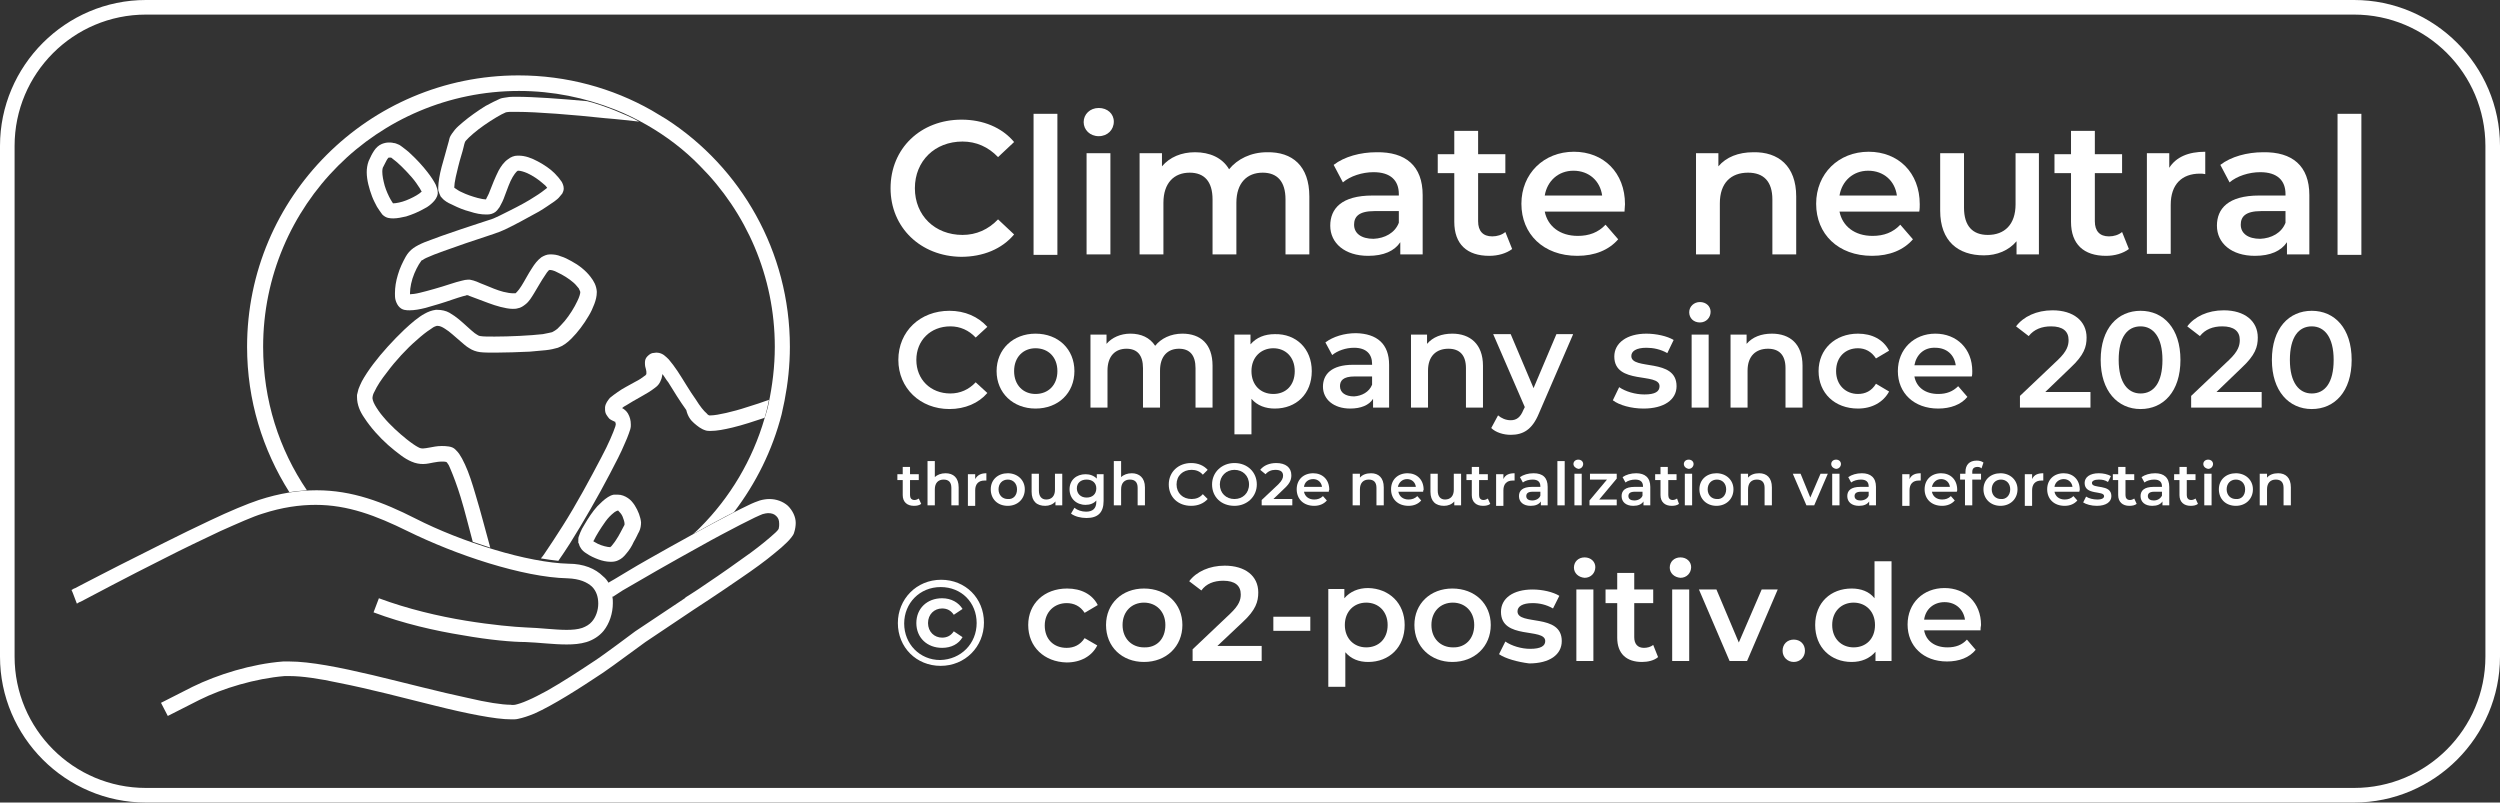 <?xml version="1.0" encoding="UTF-8"?>
<svg xmlns="http://www.w3.org/2000/svg" xmlns:xlink="http://www.w3.org/1999/xlink" version="1.1" x="0px" y="0px" viewBox="0 0 514 165" style="enable-background:new 0 0 514 165;" xml:space="preserve">
<rect x="0" y="0" width="514" height="165" fill="#333333" stroke="none"/>
<style type="text/css">
	.st0{fill:#70AB46;}
	.st1{fill:#FFFFFF;}
</style>
<g id="EN">
</g>
<g id="EN_invert">
	<path class="st1" d="M484,3c14.9,0,27,12.1,27,27v105c0,14.9-12.1,27-27,27H30c-14.9,0-27-12.1-27-27V30C3,15.1,15.1,3,30,3H484    M484,0H30C13.5,0,0,13.5,0,30v105c0,16.5,13.5,30,30,30h454c16.5,0,30-13.5,30-30V30C514,13.5,500.5,0,484,0L484,0z"></path>
	<path class="st1" d="M76.5,40.4L76.5,40.4c0.3,0.8,0.7,1.5,1,2.1l0,0l0,0c0.4,0.6,0.7,1.1,1.1,1.6l0,0l0,0c0.4,0.4,0.8,0.6,1.2,0.7   c0.4,0.1,0.8,0.1,1.1,0.1h0c0.8,0,1.7-0.2,2.6-0.4c1.3-0.4,2.7-1,3.9-1.7c0.6-0.3,1.1-0.7,1.6-1.2l0,0l0,0c0.4-0.4,0.9-1,1-1.8l0,0   v0l0-0.2l0,0v0c0-0.6-0.2-1.1-0.4-1.6l0,0l0,0c-0.4-0.8-1-1.7-1.7-2.6c-1-1.3-2.3-2.7-3.5-3.8c-0.6-0.6-1.2-1-1.7-1.4   c-0.3-0.2-0.5-0.4-0.8-0.5h0l0,0c-0.3-0.1-0.6-0.3-1-0.3l0,0c-0.3-0.1-0.7-0.1-1-0.1h0c-0.4,0-0.9,0.1-1.4,0.3   c-0.7,0.3-1.2,0.8-1.6,1.4c-0.4,0.6-0.7,1.2-1.1,2.1l0,0l0,0c-0.3,0.8-0.4,1.6-0.4,2.3v0C75.4,37,75.9,38.8,76.5,40.4L76.5,40.4z    M78.6,35.3L78.6,35.3L78.6,35.3L78.6,35.3c0-0.5,0.1-0.9,0.2-1l0,0c0.5-1,0.8-1.6,1-1.8l0.1-0.1l0.1,0c0.1,0,0.2,0,0.4,0   c0,0,0.2,0.1,0.4,0.3l0,0c1,0.7,2.6,2.3,3.9,3.8c0.7,0.8,1.2,1.6,1.6,2.2l0,0l0,0c0.2,0.3,0.3,0.6,0.4,0.7   c-0.1,0.1-0.3,0.2-0.5,0.4l0,0l0,0c-0.7,0.5-1.7,1-2.7,1.4c-1,0.4-2.1,0.6-2.6,0.6h0h0l-0.1,0c-0.1-0.2-0.3-0.4-0.5-0.8   c-0.4-0.7-0.9-1.8-1.2-2.8C78.8,37.1,78.6,36.1,78.6,35.3L78.6,35.3L78.6,35.3z"></path>
	<path class="st1" d="M130.5,103.9L130.5,103.9c-0.4-0.6-0.8-1.1-1.4-1.5c-0.6-0.4-1.3-0.7-2.1-0.7h0h0l0,0h0l0,0v0   c-0.2,0-0.3,0-0.5,0l-0.3,0v0c-0.5,0.1-0.9,0.3-1.2,0.5l0,0c-0.8,0.5-1.5,1.2-2.2,1.9c-1,1.1-1.9,2.5-2.6,3.7   c-0.4,0.6-0.7,1.2-0.9,1.7c-0.1,0.3-0.2,0.5-0.3,0.8l0,0c-0.1,0.2-0.1,0.5-0.1,0.9v0v0v0v0v0l0,0.1l0,0.4l0.1,0   c0.1,0.3,0.1,0.5,0.3,0.8c0.3,0.6,0.8,1,1.3,1.3l0,0c0.7,0.5,1.6,0.9,2.4,1.2c0.8,0.3,1.7,0.5,2.5,0.5h0l0.2,0h0h0   c0.5,0,1-0.1,1.4-0.3c0.7-0.3,1.2-0.8,1.6-1.3l0,0c0.7-0.8,1.2-1.6,1.6-2.5c0.5-0.8,0.8-1.6,1.1-2.1l0,0c0.3-0.6,0.4-1.3,0.4-1.9v0   C131.7,106.3,131.2,105,130.5,103.9L130.5,103.9z M125.5,112.5L125.5,112.5c-0.6,0-1.8-0.3-2.6-0.7l0,0h0c-0.4-0.2-0.7-0.4-0.9-0.5   c0-0.1,0-0.1,0.1-0.2l0,0c0.4-0.9,1.4-2.5,2.4-3.9c0.5-0.7,1.1-1.3,1.6-1.7l0,0l0,0c0.2-0.2,0.4-0.3,0.6-0.4l0.2-0.1l0,0l0.2,0   c0,0,0.1,0,0.1,0.1l0,0l0,0c0.2,0.2,0.6,0.6,0.8,1.1l0,0h0c0.2,0.5,0.4,1.1,0.4,1.4v0v0l0,0.2l0,0.1l0,0c-0.5,0.9-1.1,2.2-1.8,3.2   v0c-0.3,0.5-0.7,0.9-0.9,1.2C125.6,112.4,125.5,112.4,125.5,112.5z"></path>
	<path class="st1" d="M162,104c-1-0.9-2.4-1.4-3.8-1.4c-0.6,0-1.3,0.1-2,0.3c-0.6,0.2-1.4,0.5-2.4,1c-3.6,1.7-10.2,5.3-16.3,8.7   c-3,1.7-5.9,3.3-8.2,4.7c-1.2,0.7-2.2,1.3-3,1.8c-0.5,0.3-0.9,0.5-1.2,0.7c-0.3-0.5-0.6-0.9-1.1-1.3c-1.6-1.6-4-2.6-7.1-2.6   c-4.1-0.1-9.7-1.2-15.3-2.9c-5.7-1.7-11.5-4-16.2-6.4c-6.7-3.4-13-5.8-20.3-5.8c-3.7,0-7.6,0.6-11.9,2c-2.4,0.8-6,2.3-10,4.2   c-6,2.8-13,6.4-18.6,9.2c-2.8,1.4-5.2,2.7-7,3.6c-0.9,0.5-1.6,0.8-2.1,1.1c-0.3,0.1-0.5,0.2-0.6,0.3l-0.2,0.1l0,0l0.4,0.9l-0.4-1   l1.1,2.9l0.2-0.1c0.1-0.1,0.3-0.2,0.6-0.3c2.1-1.1,9.4-5,17.2-8.9c3.9-2,7.9-3.9,11.5-5.6c3.6-1.6,6.7-3,8.7-3.6   c4-1.3,7.6-1.8,10.9-1.8c6.6,0,12.4,2.2,18.9,5.4c4.9,2.4,10.8,4.8,16.7,6.6c5.9,1.8,11.6,3,16.2,3.1c2.5,0.1,4,0.8,5,1.7   c0.9,0.9,1.3,2.1,1.3,3.5c0,1.4-0.5,2.8-1.3,3.7c-0.5,0.6-1.2,1-2,1.3c-0.9,0.3-2,0.4-3.2,0.4c-2.4,0-5.3-0.4-8.4-0.5   c-2.3-0.1-6.9-0.5-12.4-1.4c-5.5-0.9-11.9-2.4-17.8-4.6l-1.1,2.9c6.1,2.3,12.7,3.8,18.3,4.7c5.6,1,10.4,1.4,12.9,1.4   c2.8,0.1,5.7,0.5,8.5,0.5c1.4,0,2.8-0.1,4.1-0.5c1.3-0.4,2.6-1.2,3.5-2.3c1.2-1.5,1.9-3.6,1.9-5.7c0-0.5,0-0.9-0.1-1.4l0.1,0.1   c0.3-0.2,1.1-0.7,2-1.3c3.4-2,10-5.8,16-9.1c3-1.7,5.9-3.2,8.2-4.4c1.2-0.6,2.2-1.1,3-1.5c0.8-0.4,1.4-0.6,1.6-0.7   c0.4-0.1,0.8-0.2,1.1-0.2c0.8,0,1.3,0.2,1.7,0.6c0.4,0.4,0.6,0.8,0.6,1.6c0,0.3,0,0.6-0.1,1c0,0.1-0.4,0.6-1,1.1   c-1.1,1-2.8,2.4-4.7,3.8c-2.9,2.1-6.3,4.5-9,6.3c-1.3,0.9-2.5,1.7-3.3,2.2c-0.8,0.5-1.3,0.8-1.3,0.9l0,0l-10.2,6.8l0,0   c-0.4,0.3-1.9,1.4-3.5,2.6c-1.9,1.4-4.1,3-4.9,3.5c-3.3,2.2-6.7,4.4-9.7,6.1c-1.5,0.8-2.8,1.5-4,2c-1.1,0.5-2.1,0.8-2.6,0.9   c-0.2,0-0.5,0.1-0.9,0c-1.8,0-5-0.5-8.8-1.4c-5.7-1.2-12.9-3.1-19.6-4.7c-3.4-0.8-6.6-1.5-9.5-2c-2.9-0.5-5.5-0.8-7.6-0.8   c-0.5,0-0.9,0-1.3,0c-6.5,0.5-13.5,2.7-18.6,5.2c-1.4,0.7-3.7,1.9-6.5,3.3l1.4,2.7c2.8-1.4,5.1-2.6,6.5-3.3   c4.8-2.4,11.5-4.4,17.5-4.9c0.3,0,0.7,0,1.1,0c2.4,0,6,0.5,10.1,1.4c6.1,1.2,13.4,3.1,19.8,4.7c3.2,0.8,6.3,1.5,9,2   c2.7,0.5,4.9,0.8,6.7,0.8c0.5,0,0.9,0,1.3-0.1c1-0.2,2.2-0.6,3.4-1.1c3.8-1.7,9-5,14.1-8.4c0.9-0.6,3.1-2.2,5-3.6   c1.9-1.4,3.7-2.7,3.7-2.7l0,0l10-6.7l0,0c0,0,4.8-3.1,9.7-6.5c2.5-1.7,5-3.5,6.9-5.1c1-0.8,1.8-1.5,2.5-2.2c0.3-0.3,0.6-0.6,0.9-1   c0.2-0.3,0.5-0.6,0.6-1.1c0.2-0.6,0.3-1.3,0.3-1.9C163.6,106.3,163,105,162,104z"></path>
	<path class="st1" d="M63.1,100.8c-5.7-8.4-9-18.5-9-29.5c0-14.5,5.9-27.7,15.4-37.2c9.5-9.5,22.7-15.4,37.2-15.4   c7,0,13.6,1.4,19.7,3.8c2.3,0.9,4.5,2,6.6,3.2c4,2.3,7.7,5.1,10.9,8.4c9.5,9.5,15.4,22.7,15.4,37.2c0,4.1-0.5,8-1.3,11.8   c-0.2,1-0.5,2-0.8,2.9c-2.5,8.6-7.1,16.3-13.3,22.5c-0.4,0.4-0.9,0.9-1.4,1.3c3.1-1.7,6-3.3,8.4-4.5c4.5-5.9,7.9-12.7,9.8-20.1   c0.2-0.9,0.4-1.8,0.6-2.8c0.7-3.6,1.1-7.3,1.1-11.1c0-19.6-10.1-36.9-25.4-46.8c-1-0.6-2-1.2-3-1.8c-8.1-4.6-17.5-7.2-27.4-7.2   c-30.8,0-55.8,25-55.8,55.8c0,11,3.2,21.2,8.7,29.9C60.7,101,61.9,100.9,63.1,100.8z"></path>
	<path class="st1" d="M74.9,85.9c1.3,2,3.1,4,4.9,5.6c0.9,0.8,1.8,1.5,2.6,2.1c0.8,0.6,1.5,1,2.2,1.3c0.9,0.4,1.7,0.5,2.4,0.5h0h0h0   c0.8,0,1.5-0.2,2.1-0.3c0.6-0.1,1.1-0.2,1.8-0.2c0.3,0,0.6,0,0.9,0.1c0.1,0.1,0.2,0.2,0.3,0.4c0.2,0.2,0.3,0.6,0.5,1l0,0l0,0   c0.6,1.4,1.4,3.5,2.1,5.8c0.9,2.9,1.7,6.3,2.5,9.2c1.2,0.4,2.4,0.8,3.6,1.2c-0.9-3.2-1.9-7.2-3-10.8c-0.7-2.4-1.4-4.6-2.2-6.3   c-0.4-0.9-0.8-1.6-1.2-2.2l0,0c-0.2-0.3-0.5-0.6-0.8-0.9l0,0c-0.3-0.3-0.7-0.5-1.3-0.6c-0.6-0.1-1.1-0.1-1.5-0.1   c-1,0-1.8,0.2-2.4,0.3c-0.6,0.1-1.1,0.2-1.4,0.2h0c-0.3,0-0.6,0-1.1-0.3c-0.4-0.2-1.3-0.8-2.3-1.6c-1.5-1.2-3.4-2.9-4.8-4.6   c-0.7-0.8-1.3-1.7-1.7-2.4c-0.4-0.7-0.6-1.4-0.5-1.7v0v0v0v0v0v0c0-0.1,0.1-0.6,0.4-1.1l0,0c0.5-1.1,1.4-2.5,2.6-4   c1.7-2.3,4-4.8,6.1-6.6c1-0.9,2-1.7,2.8-2.2c0.4-0.3,0.7-0.5,1-0.6l0,0l0.3-0.1l0.1,0l0,0l0.1,0h0c0.4,0,0.9,0.2,1.5,0.6l0,0   c1,0.6,2,1.6,3.2,2.6c0.6,0.5,1.1,1,1.8,1.4c0.6,0.4,1.4,0.7,2.2,0.8c0.8,0.1,1.9,0.1,3.2,0.1c2.1,0,4.7-0.1,7-0.2   c1.2-0.1,2.3-0.2,3.3-0.3c1-0.1,1.8-0.3,2.5-0.5h0h0c1.1-0.4,1.9-1,2.8-1.9l0,0c1.3-1.3,2.5-2.9,3.5-4.6c0.5-0.8,0.9-1.7,1.2-2.5   l0,0l0,0c0.3-0.8,0.5-1.6,0.5-2.4v0l0-0.2v0v0c-0.1-1.2-0.6-2.1-1.3-3l0,0h0c-1-1.3-2.4-2.4-3.9-3.2c-0.7-0.4-1.5-0.8-2.2-1   c-0.7-0.3-1.4-0.4-2.2-0.4h0h0c-0.7,0-1.3,0.3-1.8,0.6c-0.8,0.6-1.4,1.4-1.9,2.2l0,0l0,0c-0.8,1.2-1.5,2.6-2.2,3.7   c-0.3,0.5-0.7,1-0.9,1.2l0,0c-0.1,0.1-0.2,0.2-0.3,0.3l-0.1,0l0,0c-0.1,0-0.2,0-0.4,0h0c-0.5,0-1.2-0.1-2-0.3   c-1.2-0.3-2.6-0.9-3.8-1.4c-0.6-0.2-1.2-0.5-1.7-0.7c-0.5-0.2-0.9-0.3-1.4-0.4h0c-0.2,0-0.3,0-0.4,0h0c-0.4,0-0.8,0.1-1.2,0.2h0   c-1.4,0.3-3.5,1.1-5.7,1.7c-1.1,0.3-2.1,0.6-3,0.8c-0.8,0.2-1.6,0.3-2,0.3c0-0.1,0-0.2,0-0.3v0v0v0v0c0-1,0.3-2.6,0.9-4l0,0   c0.3-0.7,0.6-1.3,0.9-1.8l0,0l0,0c0.1-0.2,0.3-0.4,0.4-0.6c0.1-0.2,0.2-0.3,0.3-0.3l0,0l0,0c0.1,0,0.4-0.3,0.9-0.5   c1.7-0.8,5-1.9,8.1-3c1.5-0.5,3-1,4.2-1.4c1.2-0.4,2.1-0.7,2.6-0.9c0.3-0.1,0.7-0.3,1.2-0.5c1.7-0.8,4.5-2.3,7-3.7   c1.2-0.7,2.3-1.5,3.2-2.1c0.4-0.3,0.8-0.6,1.1-1c0.2-0.2,0.3-0.4,0.5-0.6l0,0l0,0c0.1-0.2,0.3-0.6,0.3-1v0v0v0v0v0   c0-0.6-0.2-1-0.4-1.4l0,0l0,0c-0.4-0.6-0.9-1.2-1.5-1.8l0,0c-0.9-0.9-2.1-1.7-3.4-2.4c-1.3-0.7-2.6-1.2-4-1.2h0l-0.2,0   c-0.7,0-1.4,0.3-1.9,0.7c-0.9,0.6-1.5,1.5-2,2.4l0,0c-0.7,1.4-1.3,2.9-1.8,4.2c-0.2,0.6-0.5,1.1-0.7,1.5l0,0l0,0   c0,0.1-0.1,0.2-0.1,0.2l0,0h0h0h0h0c-0.3,0-1-0.1-1.7-0.3c-1.1-0.3-2.3-0.7-3.3-1.2c-0.5-0.2-0.9-0.5-1.2-0.7l0,0   c-0.1-0.1-0.2-0.1-0.3-0.2l0-0.1c0-0.4,0.1-1.2,0.3-2.1c0.3-1.3,0.7-3,1.1-4.3c0.2-0.7,0.4-1.3,0.5-1.8c0.1-0.5,0.2-0.8,0.3-1.1   c0,0,0.1-0.2,0.2-0.3l0,0h0c0.6-0.7,2.2-2.1,3.8-3.2c1.6-1.1,3.4-2.2,4.4-2.6l0,0c0.1,0,0.4-0.1,0.8-0.1c0.4,0,0.9,0,1.5,0h0h0h0   c4,0,11.6,0.6,18.1,1.3c2.6,0.2,5,0.5,7,0.7c-1.6-0.9-3.3-1.6-5-2.3c-1.8-0.7-3.7-1.4-5.7-1.9c-5.5-0.5-11-0.9-14.5-0.9   c-0.7,0-1.4,0-1.9,0.1h0h0c-0.5,0.1-1,0.1-1.5,0.3h0l0,0c-0.9,0.4-1.9,0.9-3,1.5c-1.6,1-3.3,2.2-4.6,3.3c-0.7,0.6-1.3,1.1-1.7,1.6   c-0.2,0.3-0.4,0.5-0.6,0.8l0,0l0,0c-0.2,0.3-0.4,0.6-0.5,1l0,0l0,0c0,0.1-0.2,0.8-0.4,1.5c-0.3,1.2-0.8,2.8-1.2,4.3   c-0.2,0.8-0.4,1.6-0.5,2.3s-0.2,1.4-0.2,2c0,0.3,0,0.6,0.1,0.8v0c0.1,0.3,0.2,0.6,0.4,1l0,0l0,0c0.3,0.3,0.5,0.6,0.8,0.8l0,0   c0.5,0.4,1.1,0.7,1.8,1c1,0.5,2.2,1,3.4,1.3c1.2,0.4,2.3,0.6,3.3,0.6h0h0c0.5,0,1,0,1.6-0.3l0,0l0,0c0.6-0.3,0.9-0.8,1.2-1.2l0,0   l0,0c0.4-0.7,0.8-1.5,1.1-2.4c0.5-1.3,1-2.8,1.6-3.8l0,0c0.3-0.5,0.6-0.9,0.8-1.1c0.2-0.2,0.3-0.2,0.3-0.2l0.1,0h0   c0.4,0,1.1,0.2,1.8,0.5c1.1,0.5,2.3,1.3,3.2,2.1c0.4,0.3,0.7,0.6,0.9,0.9l-0.1,0.1c-0.5,0.4-1.4,1.1-2.4,1.7c-1.5,1-3.4,2-5,2.8   c-0.8,0.4-1.6,0.8-2.2,1.1c-0.6,0.3-1.1,0.5-1.3,0.6c-0.4,0.2-1.6,0.5-3,1c-2.2,0.7-5.1,1.7-7.7,2.6c-1.3,0.5-2.5,0.9-3.5,1.3   c-0.5,0.2-0.9,0.4-1.3,0.6c-0.4,0.2-0.7,0.4-1,0.6l0,0l0,0c-0.7,0.5-1.2,1.1-1.6,1.8l0,0l0,0c-0.6,1.1-1.2,2.3-1.6,3.7   c-0.4,1.3-0.6,2.6-0.6,3.8v0c0,0.4,0,0.9,0.1,1.3l0,0c0.1,0.4,0.3,0.9,0.6,1.3l0,0c0.4,0.5,0.8,0.7,1.2,0.8   c0.4,0.1,0.8,0.1,1.1,0.1h0h0c1,0,2.1-0.2,3.3-0.5c1.8-0.5,3.8-1.1,5.5-1.7c0.8-0.3,1.6-0.5,2.2-0.7c0.3-0.1,0.6-0.1,0.7-0.2h0   c0.1,0,0.2,0,0.2,0c0.1,0,0.2,0,0.3,0.1h0c0.8,0.3,2.4,0.9,4,1.5c0.8,0.3,1.7,0.6,2.5,0.8c0.8,0.2,1.7,0.4,2.5,0.4   c0.3,0,0.7,0,1-0.1h0c0.7-0.1,1.2-0.5,1.6-0.8c0.8-0.6,1.3-1.5,1.8-2.3l0,0l0,0c0.8-1.3,1.5-2.6,2.2-3.6c0.3-0.5,0.6-0.9,0.8-1.1   l0.2-0.1c0.3,0,0.9,0.1,1.6,0.5l0,0c1.1,0.5,2.4,1.3,3.3,2.1c0.5,0.4,0.8,0.9,1.1,1.2l0,0c0.2,0.4,0.3,0.7,0.3,0.7l0,0.1v0v0   c0,0.3-0.2,1-0.6,1.8l0,0c-0.6,1.3-1.6,2.9-2.6,4.1c-0.5,0.6-1.1,1.2-1.5,1.6l0,0c-0.5,0.4-0.9,0.6-1.1,0.7l0,0l0,0   c-0.3,0.1-1,0.2-1.9,0.4c-2.6,0.3-6.9,0.5-9.9,0.5h0c-1.3,0-2.4,0-2.9-0.1h0h0c0,0-0.2,0-0.4-0.1c-0.2-0.1-0.5-0.3-0.8-0.5l0,0l0,0   c-0.9-0.7-2-1.8-3.2-2.8c-0.6-0.5-1.3-1-2-1.4c-0.7-0.4-1.6-0.6-2.5-0.6h0l-0.3,0l0,0.2l0-0.2c-0.8,0.1-1.6,0.4-2.3,0.8l0,0h0   c-1.3,0.7-2.7,1.9-4.2,3.3c-2.2,2.1-4.6,4.7-6.4,7.1c-0.9,1.2-1.7,2.4-2.3,3.5c-0.3,0.6-0.5,1.1-0.7,1.6c-0.1,0.4-0.2,0.8-0.3,1.2   h0l0,0.4v0v0v0v0C73.4,83.2,74,84.6,74.9,85.9L74.9,85.9z"></path>
	<path class="st1" d="M142.7,87c0.7,0.6,1.4,1.2,2.4,1.5h0h0c0.3,0.1,0.7,0.1,1,0.1c1.3,0,2.8-0.3,4.5-0.7c2.1-0.5,4.5-1.3,6.6-2   c0.3-0.9,0.5-1.8,0.7-2.7c0.1-0.3,0.1-0.7,0.2-1c-1.3,0.5-2.9,1-4.5,1.5c-1.5,0.5-3,0.9-4.3,1.2c-1.3,0.3-2.5,0.5-3.1,0.5h0   c-0.2,0-0.3,0-0.4,0l0,0c0,0-0.3-0.1-0.5-0.4l0,0c-0.6-0.5-1.4-1.5-2.2-2.8c-1.3-1.8-2.6-4.1-3.8-5.9c-0.6-0.9-1.2-1.7-1.8-2.4   c-0.3-0.3-0.6-0.6-1-0.9l0,0l0,0c-0.3-0.2-0.8-0.5-1.5-0.5h0l-0.1,0h0h0c-0.3,0-0.5,0.1-0.8,0.1h0c0,0,0,0,0,0v0   c-0.4,0.1-0.9,0.5-1.2,0.9l0,0l0,0c-0.3,0.4-0.3,0.9-0.3,1.2v0c0,0.5,0.1,0.9,0.2,1.2l0,0v0c0.1,0.3,0.1,0.6,0.1,0.8v0   c0,0.2,0,0.3-0.1,0.3c0,0.1-0.1,0.2-0.3,0.3c-0.5,0.4-1.1,0.8-1.9,1.2c-1.2,0.7-2.5,1.3-3.6,2.1c-0.6,0.4-1.1,0.8-1.6,1.2l0,0   c-0.4,0.5-0.9,1.1-1,1.9v0v0c0,0.2,0,0.3,0,0.5v0c0,0.4,0.1,0.8,0.3,1.1h0c0.2,0.3,0.4,0.6,0.6,0.8l0,0c0.4,0.3,0.7,0.4,0.9,0.5   l0,0l0,0c0.1,0.1,0.2,0.1,0.3,0.1l0,0l0,0.1c0,0.1,0.1,0.2,0.1,0.4c0,0,0,0.2-0.1,0.5l0,0l0,0c-0.4,1.2-1.4,3.6-2.9,6.4   c-2.2,4.2-5.1,9.6-7.9,14c-1.4,2.2-2.7,4.2-3.8,5.8c-0.2,0.3-0.5,0.7-0.7,0.9c1.3,0.2,2.5,0.4,3.6,0.5c0.7-1,1.5-2.2,2.4-3.6   c2.7-4.3,5.8-9.7,8.2-14.3c1.2-2.3,2.3-4.4,3-6.1c0.4-0.9,0.7-1.6,0.9-2.2c0.1-0.3,0.2-0.6,0.3-0.9l0,0c0.1-0.3,0.1-0.6,0.1-0.9v0   v0v0v0c0-0.9-0.2-1.6-0.6-2.3v0c-0.3-0.5-0.7-0.8-1-1l0,0l0,0c-0.1,0-0.1-0.1-0.2-0.1c0.2-0.2,0.5-0.4,0.9-0.6   c0.8-0.5,1.8-1.1,2.9-1.7c1.1-0.6,2.1-1.2,3-1.9c0.6-0.4,1-1,1.2-1.6l0,0l0,0c0.2-0.4,0.2-0.8,0.3-1.2c0.4,0.5,0.7,1.1,1.2,1.7   c1.1,1.8,2.4,3.9,3.7,5.7C141.4,85.6,142,86.4,142.7,87L142.7,87z"></path>
	<g>
		<path class="st1" d="M184.7,74c0-5.9,4.5-10.1,10.5-10.1c3.2,0,5.9,1.2,7.8,3.3l-2.4,2.2c-1.4-1.5-3.2-2.3-5.2-2.3    c-4.1,0-7,2.9-7,6.9s2.9,6.9,7,6.9c2,0,3.8-0.8,5.2-2.3l2.4,2.2c-1.8,2.1-4.6,3.3-7.8,3.3C189.2,84.1,184.7,79.8,184.7,74z"></path>
		<path class="st1" d="M204.9,76.3c0-4.5,3.4-7.7,8-7.7c4.7,0,8,3.2,8,7.7c0,4.5-3.3,7.7-8,7.7C208.3,84,204.9,80.8,204.9,76.3z     M217.4,76.3c0-2.9-1.9-4.7-4.5-4.7c-2.5,0-4.4,1.8-4.4,4.7s1.9,4.7,4.4,4.7C215.5,81,217.4,79.2,217.4,76.3z"></path>
		<path class="st1" d="M249.3,75.2v8.6h-3.5v-8.1c0-2.7-1.2-4-3.4-4c-2.3,0-3.9,1.5-3.9,4.5v7.6h-3.5v-8.1c0-2.7-1.2-4-3.4-4    c-2.3,0-3.9,1.5-3.9,4.5v7.6h-3.5v-15h3.3v1.9c1.1-1.3,2.9-2.1,4.9-2.1c2.2,0,4,0.8,5.1,2.5c1.2-1.5,3.2-2.5,5.6-2.5    C246.8,68.6,249.3,70.7,249.3,75.2z"></path>
		<path class="st1" d="M269.7,76.3c0,4.7-3.2,7.7-7.6,7.7c-1.9,0-3.6-0.6-4.8-2v7.3h-3.5V68.8h3.3v2c1.2-1.4,2.9-2.1,5-2.1    C266.5,68.6,269.7,71.7,269.7,76.3z M266.2,76.3c0-2.9-1.9-4.7-4.4-4.7s-4.5,1.8-4.5,4.7s1.9,4.7,4.5,4.7S266.2,79.2,266.2,76.3z"></path>
		<path class="st1" d="M285.6,75v8.8h-3.3V82c-0.8,1.3-2.5,2-4.7,2c-3.4,0-5.6-1.9-5.6-4.5c0-2.5,1.7-4.5,6.2-4.5h3.9v-0.2    c0-2-1.2-3.3-3.7-3.3c-1.7,0-3.4,0.6-4.5,1.5l-1.4-2.6c1.6-1.2,3.9-1.9,6.3-1.9C283.1,68.6,285.6,70.7,285.6,75z M282.1,79.1v-1.7    h-3.6c-2.4,0-3,0.9-3,2c0,1.3,1.1,2.1,2.9,2.1C280,81.4,281.5,80.6,282.1,79.1z"></path>
		<path class="st1" d="M304.9,75.2v8.6h-3.5v-8.1c0-2.7-1.3-4-3.6-4c-2.5,0-4.2,1.5-4.2,4.5v7.6h-3.5v-15h3.3v1.9    c1.2-1.4,3-2.1,5.2-2.1C302.2,68.6,304.9,70.7,304.9,75.2z"></path>
		<path class="st1" d="M323.4,68.8l-7,16.2c-1.4,3.4-3.3,4.4-5.8,4.4c-1.5,0-3.1-0.5-4-1.4l1.4-2.6c0.7,0.6,1.6,1,2.6,1    c1.2,0,2-0.6,2.6-2.1l0.3-0.6l-6.5-15h3.6l4.7,11.1l4.7-11.1H323.4z"></path>
		<path class="st1" d="M331.6,82.3l1.3-2.7c1.3,0.9,3.3,1.5,5.2,1.5c2.2,0,3.1-0.6,3.1-1.7c0-2.9-9.3-0.2-9.3-6.1    c0-2.8,2.6-4.7,6.6-4.7c2,0,4.3,0.5,5.6,1.3l-1.3,2.7c-1.4-0.8-2.9-1.1-4.3-1.1c-2.1,0-3.1,0.7-3.1,1.7c0,3,9.3,0.3,9.3,6.2    c0,2.8-2.6,4.6-6.8,4.6C335.4,84,332.9,83.3,331.6,82.3z"></path>
		<path class="st1" d="M347.3,64.2c0-1.2,1-2.1,2.2-2.1c1.3,0,2.2,0.9,2.2,2c0,1.2-0.9,2.2-2.2,2.2    C348.2,66.3,347.3,65.4,347.3,64.2z M347.8,68.8h3.5v15h-3.5V68.8z"></path>
		<path class="st1" d="M370.6,75.2v8.6h-3.5v-8.1c0-2.7-1.3-4-3.6-4c-2.5,0-4.2,1.5-4.2,4.5v7.6h-3.5v-15h3.3v1.9    c1.2-1.4,3-2.1,5.2-2.1C368,68.6,370.6,70.7,370.6,75.2z"></path>
		<path class="st1" d="M373.9,76.3c0-4.5,3.4-7.7,8.1-7.7c2.9,0,5.2,1.2,6.4,3.5l-2.7,1.6c-0.9-1.4-2.2-2.1-3.7-2.1    c-2.6,0-4.5,1.8-4.5,4.7c0,2.9,2,4.7,4.5,4.7c1.5,0,2.8-0.6,3.7-2.1l2.7,1.6c-1.2,2.2-3.5,3.5-6.4,3.5    C377.2,84,373.9,80.8,373.9,76.3z"></path>
		<path class="st1" d="M405.4,77.4h-11.8c0.4,2.2,2.2,3.6,4.9,3.6c1.7,0,3-0.5,4.1-1.6l1.9,2.2c-1.3,1.6-3.5,2.4-6,2.4    c-5,0-8.3-3.2-8.3-7.7s3.3-7.7,7.7-7.7c4.4,0,7.6,3.1,7.6,7.7C405.5,76.7,405.5,77.1,405.4,77.4z M393.6,75.1h8.5    c-0.3-2.2-1.9-3.6-4.2-3.6C395.6,71.4,394,72.9,393.6,75.1z"></path>
		<path class="st1" d="M429.8,80.7v3.1h-14.5v-2.4l7.8-7.4c1.9-1.8,2.2-3,2.2-4.1c0-1.8-1.2-2.8-3.6-2.8c-1.9,0-3.5,0.6-4.6,2    l-2.6-2c1.5-2,4.2-3.3,7.5-3.3c4.3,0,7,2.2,7,5.6c0,1.9-0.5,3.6-3.3,6.2l-5.2,5H429.8z"></path>
		<path class="st1" d="M431.9,74c0-6.5,3.5-10.1,8.2-10.1c4.7,0,8.2,3.6,8.2,10.1s-3.5,10.1-8.2,10.1    C435.4,84.1,431.9,80.4,431.9,74z M444.6,74c0-4.7-1.9-6.9-4.5-6.9c-2.7,0-4.5,2.2-4.5,6.9s1.9,6.9,4.5,6.9    C442.8,80.9,444.6,78.7,444.6,74z"></path>
		<path class="st1" d="M465,80.7v3.1h-14.5v-2.4l7.8-7.4c1.9-1.8,2.2-3,2.2-4.1c0-1.8-1.2-2.8-3.6-2.8c-1.9,0-3.5,0.6-4.6,2l-2.6-2    c1.5-2,4.2-3.3,7.5-3.3c4.3,0,7,2.2,7,5.6c0,1.9-0.5,3.6-3.3,6.2l-5.2,5H465z"></path>
		<path class="st1" d="M467.1,74c0-6.5,3.5-10.1,8.2-10.1c4.7,0,8.2,3.6,8.2,10.1s-3.5,10.1-8.2,10.1    C470.6,84.1,467.1,80.4,467.1,74z M479.8,74c0-4.7-1.9-6.9-4.5-6.9c-2.7,0-4.5,2.2-4.5,6.9s1.9,6.9,4.5,6.9    C478,80.9,479.8,78.7,479.8,74z"></path>
	</g>
	<g>
		<path class="st1" d="M184.6,128.1c0-4.9,3.8-8.9,8.9-8.9c5,0,8.8,3.8,8.8,8.8c0,5-3.9,8.9-8.9,8.9S184.6,133.1,184.6,128.1z     M200.8,128.1c0-4.2-3.1-7.4-7.4-7.4c-4.3,0-7.5,3.3-7.5,7.5c0,4.2,3.2,7.5,7.4,7.5C197.6,135.6,200.8,132.3,200.8,128.1z     M188.4,128.1c0-3,2.2-5.1,5.3-5.1c1.9,0,3.4,0.9,4.2,2.2l-1.8,1.2c-0.6-0.9-1.4-1.3-2.4-1.3c-1.6,0-2.9,1.2-2.9,3s1.3,3,2.9,3    c1,0,1.8-0.4,2.4-1.3l1.8,1.2c-0.8,1.4-2.3,2.2-4.2,2.2C190.6,133.2,188.4,131.1,188.4,128.1z"></path>
		<path class="st1" d="M211.4,128.5c0-4.4,3.3-7.5,8-7.5c2.9,0,5.2,1.2,6.3,3.4L223,126c-0.9-1.4-2.2-2-3.7-2    c-2.5,0-4.5,1.8-4.5,4.6c0,2.9,1.9,4.6,4.5,4.6c1.5,0,2.8-0.6,3.7-2l2.6,1.5c-1.1,2.2-3.4,3.5-6.3,3.5    C214.7,136.1,211.4,133,211.4,128.5z"></path>
		<path class="st1" d="M227.4,128.5c0-4.4,3.3-7.5,7.8-7.5c4.6,0,7.9,3.1,7.9,7.5c0,4.4-3.3,7.6-7.9,7.6    C230.7,136.1,227.4,133,227.4,128.5z M239.6,128.5c0-2.8-1.9-4.6-4.4-4.6c-2.5,0-4.4,1.8-4.4,4.6s1.9,4.6,4.4,4.6    C237.8,133.2,239.6,131.4,239.6,128.5z"></path>
		<path class="st1" d="M259.4,132.9v3h-14.2v-2.4l7.7-7.3c1.9-1.8,2.2-2.9,2.2-4c0-1.8-1.2-2.8-3.6-2.8c-1.9,0-3.5,0.6-4.5,2    l-2.5-1.9c1.5-2,4.2-3.2,7.3-3.2c4.2,0,6.9,2.1,6.9,5.5c0,1.9-0.5,3.6-3.2,6.1l-5.2,4.9H259.4z"></path>
		<path class="st1" d="M261.8,126.8h7.6v2.9h-7.6V126.8z"></path>
		<path class="st1" d="M288.8,128.5c0,4.6-3.2,7.6-7.5,7.6c-1.9,0-3.5-0.6-4.7-2v7.1h-3.5v-20.1h3.3v1.9c1.2-1.4,2.9-2.1,4.9-2.1    C285.6,121,288.8,124,288.8,128.5z M285.3,128.5c0-2.8-1.9-4.6-4.4-4.6s-4.4,1.8-4.4,4.6s1.9,4.6,4.4,4.6S285.3,131.4,285.3,128.5    z"></path>
		<path class="st1" d="M290.8,128.5c0-4.4,3.3-7.5,7.8-7.5c4.6,0,7.9,3.1,7.9,7.5c0,4.4-3.3,7.6-7.9,7.6    C294.2,136.1,290.8,133,290.8,128.5z M303.1,128.5c0-2.8-1.9-4.6-4.4-4.6c-2.5,0-4.4,1.8-4.4,4.6s1.9,4.6,4.4,4.6    C301.2,133.2,303.1,131.4,303.1,128.5z"></path>
		<path class="st1" d="M308.2,134.5l1.3-2.6c1.3,0.9,3.3,1.5,5.1,1.5c2.2,0,3.1-0.6,3.1-1.6c0-2.8-9.1-0.2-9.1-6    c0-2.8,2.5-4.6,6.5-4.6c2,0,4.2,0.5,5.5,1.3l-1.3,2.6c-1.4-0.8-2.8-1.1-4.2-1.1c-2.1,0-3.1,0.7-3.1,1.7c0,3,9.1,0.3,9.1,6.1    c0,2.8-2.5,4.6-6.7,4.6C312,136.1,309.5,135.4,308.2,134.5z"></path>
		<path class="st1" d="M323.6,116.7c0-1.2,0.9-2.1,2.2-2.1c1.3,0,2.2,0.9,2.2,2c0,1.2-0.9,2.2-2.2,2.2    C324.5,118.7,323.6,117.8,323.6,116.7z M324.1,121.2h3.5v14.7h-3.5V121.2z"></path>
		<path class="st1" d="M340.9,135.1c-0.8,0.7-2.1,1-3.3,1c-3.2,0-5.1-1.7-5.1-5V124h-2.4v-2.8h2.4v-3.4h3.5v3.4h3.9v2.8H336v7    c0,1.4,0.7,2.2,2,2.2c0.7,0,1.4-0.2,1.9-0.6L340.9,135.1z"></path>
		<path class="st1" d="M343.3,116.7c0-1.2,0.9-2.1,2.2-2.1c1.3,0,2.2,0.9,2.2,2c0,1.2-0.9,2.2-2.2,2.2    C344.2,118.7,343.3,117.8,343.3,116.7z M343.8,121.2h3.5v14.7h-3.5V121.2z"></path>
		<path class="st1" d="M365.5,121.2l-6.3,14.7h-3.6l-6.3-14.7h3.6l4.6,10.9l4.7-10.9H365.5z"></path>
		<path class="st1" d="M366.5,133.8c0-1.4,1-2.3,2.3-2.3s2.3,0.9,2.3,2.3c0,1.3-1,2.3-2.3,2.3S366.5,135.1,366.5,133.8z"></path>
		<path class="st1" d="M388.9,115.4v20.5h-3.3V134c-1.2,1.4-2.9,2.1-4.9,2.1c-4.3,0-7.5-3-7.5-7.6s3.2-7.5,7.5-7.5    c1.9,0,3.6,0.6,4.7,2v-7.6H388.9z M385.5,128.5c0-2.8-1.9-4.6-4.4-4.6s-4.4,1.8-4.4,4.6s1.9,4.6,4.4,4.6S385.5,131.4,385.5,128.5z    "></path>
		<path class="st1" d="M407.2,129.6h-11.6c0.4,2.2,2.2,3.5,4.8,3.5c1.7,0,3-0.5,4-1.6l1.8,2.1c-1.3,1.6-3.4,2.4-5.9,2.4    c-4.9,0-8.1-3.2-8.1-7.6s3.2-7.5,7.6-7.5c4.3,0,7.5,3,7.5,7.6C407.2,128.9,407.2,129.3,407.2,129.6z M395.6,127.4h8.4    c-0.3-2.1-1.9-3.6-4.2-3.6C397.6,123.8,395.9,125.2,395.6,127.4z"></path>
	</g>
	<g>
		<path class="st1" d="M189.4,103.6c-0.4,0.3-0.9,0.4-1.5,0.4c-1.4,0-2.3-0.8-2.3-2.2v-3.1h-1.1v-1.2h1.1v-1.5h1.5v1.5h1.8v1.2h-1.8    v3.1c0,0.6,0.3,1,0.9,1c0.3,0,0.6-0.1,0.9-0.3L189.4,103.6z"></path>
		<path class="st1" d="M197.1,100.2v3.7h-1.5v-3.6c0-1.2-0.6-1.7-1.6-1.7c-1.1,0-1.8,0.7-1.8,2v3.3h-1.5v-9.1h1.5v3.3    c0.5-0.5,1.3-0.8,2.2-0.8C196,97.3,197.1,98.2,197.1,100.2z"></path>
		<path class="st1" d="M202.8,97.3v1.5c-0.1,0-0.2,0-0.4,0c-1.2,0-1.9,0.7-1.9,2v3.2h-1.5v-6.5h1.5v1    C201,97.6,201.8,97.3,202.8,97.3z"></path>
		<path class="st1" d="M203.7,100.6c0-2,1.5-3.3,3.5-3.3c2,0,3.5,1.4,3.5,3.3c0,2-1.5,3.4-3.5,3.4    C205.1,104,203.7,102.6,203.7,100.6z M209.1,100.6c0-1.2-0.8-2-1.9-2c-1.1,0-1.9,0.8-1.9,2s0.8,2,1.9,2    C208.3,102.7,209.1,101.9,209.1,100.6z"></path>
		<path class="st1" d="M218.4,97.4v6.5H217v-0.8c-0.5,0.6-1.3,0.9-2.1,0.9c-1.7,0-2.8-0.9-2.8-2.9v-3.7h1.5v3.5    c0,1.2,0.6,1.8,1.5,1.8c1.1,0,1.8-0.7,1.8-2v-3.3H218.4z"></path>
		<path class="st1" d="M226.9,97.4v5.6c0,2.4-1.2,3.5-3.5,3.5c-1.2,0-2.4-0.3-3.2-0.9l0.7-1.2c0.6,0.5,1.5,0.8,2.4,0.8    c1.4,0,2.1-0.7,2.1-2v-0.3c-0.5,0.6-1.3,0.9-2.2,0.9c-1.9,0-3.3-1.3-3.3-3.2s1.4-3.1,3.3-3.1c0.9,0,1.7,0.3,2.3,0.9v-0.9H226.9z     M225.4,100.4c0-1.1-0.8-1.8-2-1.8c-1.2,0-2,0.7-2,1.8c0,1.1,0.8,1.9,2,1.9C224.6,102.3,225.4,101.6,225.4,100.4z"></path>
		<path class="st1" d="M235.4,100.2v3.7h-1.5v-3.6c0-1.2-0.6-1.7-1.6-1.7c-1.1,0-1.8,0.7-1.8,2v3.3H229v-9.1h1.5v3.3    c0.5-0.5,1.3-0.8,2.2-0.8C234.2,97.3,235.4,98.2,235.4,100.2z"></path>
		<path class="st1" d="M240.3,99.6c0-2.6,2-4.4,4.6-4.4c1.4,0,2.6,0.5,3.4,1.4l-1,1c-0.6-0.7-1.4-1-2.3-1c-1.8,0-3.1,1.2-3.1,3    c0,1.8,1.3,3,3.1,3c0.9,0,1.7-0.3,2.3-1l1,1c-0.8,0.9-2,1.4-3.4,1.4C242.2,104,240.3,102.2,240.3,99.6z"></path>
		<path class="st1" d="M249.2,99.6c0-2.5,2-4.4,4.6-4.4c2.7,0,4.6,1.9,4.6,4.4c0,2.5-2,4.4-4.6,4.4    C251.1,104,249.2,102.2,249.2,99.6z M256.8,99.6c0-1.8-1.3-3-3-3s-3,1.3-3,3c0,1.8,1.3,3,3,3S256.8,101.4,256.8,99.6z"></path>
		<path class="st1" d="M265.7,102.6v1.3h-6.3v-1.1l3.4-3.2c0.8-0.8,1-1.3,1-1.8c0-0.8-0.5-1.2-1.6-1.2c-0.8,0-1.5,0.3-2,0.9    l-1.1-0.9c0.7-0.9,1.9-1.4,3.3-1.4c1.9,0,3.1,0.9,3.1,2.5c0,0.8-0.2,1.6-1.4,2.7l-2.3,2.2H265.7z"></path>
		<path class="st1" d="M273.2,101.1h-5.1c0.2,1,1,1.6,2.1,1.6c0.7,0,1.3-0.2,1.8-0.7l0.8,0.9c-0.6,0.7-1.5,1.1-2.6,1.1    c-2.2,0-3.6-1.4-3.6-3.4s1.4-3.3,3.4-3.3c1.9,0,3.3,1.3,3.3,3.4C273.2,100.8,273.2,101,273.2,101.1z M268.1,100.1h3.7    c-0.1-0.9-0.8-1.6-1.8-1.6C268.9,98.5,268.2,99.2,268.1,100.1z"></path>
		<path class="st1" d="M284.5,100.2v3.7H283v-3.6c0-1.2-0.6-1.7-1.6-1.7c-1.1,0-1.8,0.7-1.8,2v3.3h-1.5v-6.5h1.5v0.8    c0.5-0.6,1.3-0.9,2.3-0.9C283.4,97.3,284.5,98.2,284.5,100.2z"></path>
		<path class="st1" d="M292.6,101.1h-5.1c0.2,1,1,1.6,2.1,1.6c0.7,0,1.3-0.2,1.8-0.7l0.8,0.9c-0.6,0.7-1.5,1.1-2.6,1.1    c-2.2,0-3.6-1.4-3.6-3.4s1.4-3.3,3.4-3.3c1.9,0,3.3,1.3,3.3,3.4C292.6,100.8,292.6,101,292.6,101.1z M287.4,100.1h3.7    c-0.1-0.9-0.8-1.6-1.8-1.6C288.3,98.5,287.6,99.2,287.4,100.1z"></path>
		<path class="st1" d="M300.4,97.4v6.5H299v-0.8c-0.5,0.6-1.3,0.9-2.1,0.9c-1.7,0-2.8-0.9-2.8-2.9v-3.7h1.5v3.5    c0,1.2,0.6,1.8,1.5,1.8c1.1,0,1.8-0.7,1.8-2v-3.3H300.4z"></path>
		<path class="st1" d="M306.4,103.6c-0.4,0.3-0.9,0.4-1.5,0.4c-1.4,0-2.3-0.8-2.3-2.2v-3.1h-1.1v-1.2h1.1v-1.5h1.5v1.5h1.8v1.2h-1.8    v3.1c0,0.6,0.3,1,0.9,1c0.3,0,0.6-0.1,0.9-0.3L306.4,103.6z"></path>
		<path class="st1" d="M311.4,97.3v1.5c-0.1,0-0.2,0-0.4,0c-1.2,0-1.9,0.7-1.9,2v3.2h-1.5v-6.5h1.5v1    C309.5,97.6,310.3,97.3,311.4,97.3z"></path>
		<path class="st1" d="M318.2,100.1v3.8h-1.4v-0.8c-0.4,0.6-1.1,0.9-2.1,0.9c-1.5,0-2.4-0.8-2.4-2c0-1.1,0.7-1.9,2.7-1.9h1.7V100    c0-0.9-0.5-1.4-1.6-1.4c-0.7,0-1.5,0.2-2,0.6l-0.6-1.1c0.7-0.5,1.7-0.8,2.8-0.8C317.2,97.3,318.2,98.2,318.2,100.1z M316.7,101.9    v-0.8h-1.6c-1,0-1.3,0.4-1.3,0.9c0,0.6,0.5,0.9,1.2,0.9C315.8,102.9,316.5,102.5,316.7,101.9z"></path>
		<path class="st1" d="M320.2,94.8h1.5v9.1h-1.5V94.8z"></path>
		<path class="st1" d="M323.5,95.4c0-0.5,0.4-0.9,1-0.9s1,0.4,1,0.9c0,0.5-0.4,1-1,1C324,96.3,323.5,95.9,323.5,95.4z M323.7,97.4    h1.5v6.5h-1.5V97.4z"></path>
		<path class="st1" d="M332.4,102.7v1.2h-5.6v-1l3.6-4.3h-3.5v-1.2h5.5v1l-3.6,4.3H332.4z"></path>
		<path class="st1" d="M339.3,100.1v3.8h-1.4v-0.8c-0.4,0.6-1.1,0.9-2.1,0.9c-1.5,0-2.4-0.8-2.4-2c0-1.1,0.7-1.9,2.7-1.9h1.7V100    c0-0.9-0.5-1.4-1.6-1.4c-0.7,0-1.5,0.2-2,0.6l-0.6-1.1c0.7-0.5,1.7-0.8,2.8-0.8C338.2,97.3,339.3,98.2,339.3,100.1z M337.7,101.9    v-0.8h-1.6c-1,0-1.3,0.4-1.3,0.9c0,0.6,0.5,0.9,1.2,0.9C336.8,102.9,337.5,102.5,337.7,101.9z"></path>
		<path class="st1" d="M345.2,103.6c-0.4,0.3-0.9,0.4-1.5,0.4c-1.4,0-2.3-0.8-2.3-2.2v-3.1h-1.1v-1.2h1.1v-1.5h1.5v1.5h1.8v1.2H343    v3.1c0,0.6,0.3,1,0.9,1c0.3,0,0.6-0.1,0.9-0.3L345.2,103.6z"></path>
		<path class="st1" d="M346.2,95.4c0-0.5,0.4-0.9,1-0.9s1,0.4,1,0.9c0,0.5-0.4,1-1,1C346.6,96.3,346.2,95.9,346.2,95.4z M346.4,97.4    h1.5v6.5h-1.5V97.4z"></path>
		<path class="st1" d="M349.4,100.6c0-2,1.5-3.3,3.5-3.3c2,0,3.5,1.4,3.5,3.3c0,2-1.5,3.4-3.5,3.4    C350.9,104,349.4,102.6,349.4,100.6z M354.9,100.6c0-1.2-0.8-2-1.9-2c-1.1,0-1.9,0.8-1.9,2s0.8,2,1.9,2    C354,102.7,354.9,101.9,354.9,100.6z"></path>
		<path class="st1" d="M364.3,100.2v3.7h-1.5v-3.6c0-1.2-0.6-1.7-1.6-1.7c-1.1,0-1.8,0.7-1.8,2v3.3h-1.5v-6.5h1.5v0.8    c0.5-0.6,1.3-0.9,2.3-0.9C363.2,97.3,364.3,98.2,364.3,100.2z"></path>
		<path class="st1" d="M375.8,97.4l-2.8,6.5h-1.6l-2.8-6.5h1.6l2,4.9l2.1-4.9H375.8z"></path>
		<path class="st1" d="M376.5,95.4c0-0.5,0.4-0.9,1-0.9s1,0.4,1,0.9c0,0.5-0.4,1-1,1C376.9,96.3,376.5,95.9,376.5,95.4z M376.7,97.4    h1.5v6.5h-1.5V97.4z"></path>
		<path class="st1" d="M385.7,100.1v3.8h-1.4v-0.8c-0.4,0.6-1.1,0.9-2.1,0.9c-1.5,0-2.4-0.8-2.4-2c0-1.1,0.7-1.9,2.7-1.9h1.7V100    c0-0.9-0.5-1.4-1.6-1.4c-0.7,0-1.5,0.2-2,0.6l-0.6-1.1c0.7-0.5,1.7-0.8,2.8-0.8C384.6,97.3,385.7,98.2,385.7,100.1z M384.2,101.9    v-0.8h-1.6c-1,0-1.3,0.4-1.3,0.9c0,0.6,0.5,0.9,1.2,0.9C383.3,102.9,384,102.5,384.2,101.9z"></path>
		<path class="st1" d="M394.9,97.3v1.5c-0.1,0-0.2,0-0.4,0c-1.2,0-1.9,0.7-1.9,2v3.2h-1.5v-6.5h1.5v1    C393,97.6,393.8,97.3,394.9,97.3z"></path>
		<path class="st1" d="M402.3,101.1h-5.1c0.2,1,1,1.6,2.1,1.6c0.7,0,1.3-0.2,1.8-0.7l0.8,0.9c-0.6,0.7-1.5,1.1-2.6,1.1    c-2.2,0-3.6-1.4-3.6-3.4s1.4-3.3,3.4-3.3c1.9,0,3.3,1.3,3.3,3.4C402.4,100.8,402.4,101,402.3,101.1z M397.2,100.1h3.7    c-0.1-0.9-0.8-1.6-1.8-1.6C398.1,98.5,397.4,99.2,397.2,100.1z"></path>
		<path class="st1" d="M405.5,97v0.4h1.8v1.2h-1.8v5.3h-1.5v-5.3H403v-1.2h1.1V97c0-1.4,0.8-2.3,2.3-2.3c0.5,0,1,0.1,1.4,0.4    l-0.4,1.2c-0.2-0.2-0.5-0.3-0.8-0.3C405.9,96,405.5,96.3,405.5,97z"></path>
		<path class="st1" d="M407.8,100.6c0-2,1.5-3.3,3.5-3.3c2,0,3.5,1.4,3.5,3.3c0,2-1.5,3.4-3.5,3.4    C409.3,104,407.8,102.6,407.8,100.6z M413.3,100.6c0-1.2-0.8-2-1.9-2c-1.1,0-1.9,0.8-1.9,2s0.8,2,1.9,2    C412.4,102.7,413.3,101.9,413.3,100.6z"></path>
		<path class="st1" d="M420.1,97.3v1.5c-0.1,0-0.2,0-0.4,0c-1.2,0-1.9,0.7-1.9,2v3.2h-1.5v-6.5h1.5v1    C418.2,97.6,419,97.3,420.1,97.3z"></path>
		<path class="st1" d="M427.5,101.1h-5.1c0.2,1,1,1.6,2.1,1.6c0.7,0,1.3-0.2,1.8-0.7l0.8,0.9c-0.6,0.7-1.5,1.1-2.6,1.1    c-2.2,0-3.6-1.4-3.6-3.4s1.4-3.3,3.4-3.3c1.9,0,3.3,1.3,3.3,3.4C427.6,100.8,427.5,101,427.5,101.1z M422.4,100.1h3.7    c-0.1-0.9-0.8-1.6-1.8-1.6C423.3,98.5,422.5,99.2,422.4,100.1z"></path>
		<path class="st1" d="M428.3,103.3l0.6-1.2c0.6,0.4,1.5,0.6,2.3,0.6c1,0,1.4-0.3,1.4-0.7c0-1.2-4-0.1-4-2.7c0-1.2,1.1-2,2.9-2    c0.9,0,1.9,0.2,2.5,0.6l-0.6,1.2c-0.6-0.4-1.2-0.5-1.9-0.5c-0.9,0-1.4,0.3-1.4,0.7c0,1.3,4,0.1,4,2.7c0,1.2-1.1,2-3,2    C430,104,428.9,103.7,428.3,103.3z"></path>
		<path class="st1" d="M439.3,103.6c-0.4,0.3-0.9,0.4-1.5,0.4c-1.4,0-2.3-0.8-2.3-2.2v-3.1h-1.1v-1.2h1.1v-1.5h1.5v1.5h1.8v1.2h-1.8    v3.1c0,0.6,0.3,1,0.9,1c0.3,0,0.6-0.1,0.9-0.3L439.3,103.6z"></path>
		<path class="st1" d="M446,100.1v3.8h-1.4v-0.8c-0.4,0.6-1.1,0.9-2.1,0.9c-1.5,0-2.4-0.8-2.4-2c0-1.1,0.7-1.9,2.7-1.9h1.7V100    c0-0.9-0.5-1.4-1.6-1.4c-0.7,0-1.5,0.2-2,0.6l-0.6-1.1c0.7-0.5,1.7-0.8,2.8-0.8C444.9,97.3,446,98.2,446,100.1z M444.5,101.9v-0.8    h-1.6c-1,0-1.3,0.4-1.3,0.9c0,0.6,0.5,0.9,1.2,0.9C443.6,102.9,444.2,102.5,444.5,101.9z"></path>
		<path class="st1" d="M451.9,103.6c-0.4,0.3-0.9,0.4-1.5,0.4c-1.4,0-2.3-0.8-2.3-2.2v-3.1h-1.1v-1.2h1.1v-1.5h1.5v1.5h1.8v1.2h-1.8    v3.1c0,0.6,0.3,1,0.9,1c0.3,0,0.6-0.1,0.9-0.3L451.9,103.6z"></path>
		<path class="st1" d="M453,95.4c0-0.5,0.4-0.9,1-0.9s1,0.4,1,0.9c0,0.5-0.4,1-1,1C453.4,96.3,453,95.9,453,95.4z M453.2,97.4h1.5    v6.5h-1.5V97.4z"></path>
		<path class="st1" d="M456.2,100.6c0-2,1.5-3.3,3.5-3.3c2,0,3.5,1.4,3.5,3.3c0,2-1.5,3.4-3.5,3.4    C457.6,104,456.2,102.6,456.2,100.6z M461.6,100.6c0-1.2-0.8-2-1.9-2c-1.1,0-1.9,0.8-1.9,2s0.8,2,1.9,2    C460.8,102.7,461.6,101.9,461.6,100.6z"></path>
		<path class="st1" d="M471,100.2v3.7h-1.5v-3.6c0-1.2-0.6-1.7-1.6-1.7c-1.1,0-1.8,0.7-1.8,2v3.3h-1.5v-6.5h1.5v0.8    c0.5-0.6,1.3-0.9,2.3-0.9C469.9,97.3,471,98.2,471,100.2z"></path>
	</g>
	<g>
		<path class="st1" d="M183.1,38.7c0-8.2,6.2-14.1,14.6-14.1c4.4,0,8.3,1.6,10.8,4.6l-3.3,3.1c-2-2.1-4.5-3.2-7.3-3.2    c-5.7,0-9.8,4-9.8,9.6c0,5.6,4.1,9.6,9.8,9.6c2.8,0,5.3-1.1,7.3-3.2l3.3,3.1c-2.5,3-6.4,4.6-10.9,4.6    C189.3,52.7,183.1,46.8,183.1,38.7z"></path>
		<path class="st1" d="M212.5,23.4h4.9v29h-4.9V23.4z"></path>
		<path class="st1" d="M222.8,25.1c0-1.6,1.3-2.9,3.1-2.9c1.8,0,3.1,1.2,3.1,2.8c0,1.7-1.3,3-3.1,3C224.1,28,222.8,26.7,222.8,25.1z     M223.4,31.5h4.9v20.8h-4.9V31.5z"></path>
		<path class="st1" d="M269.2,40.4v11.9h-4.9V41c0-3.7-1.7-5.5-4.7-5.5c-3.2,0-5.4,2.1-5.4,6.2v10.6h-4.9V41c0-3.7-1.7-5.5-4.7-5.5    c-3.2,0-5.4,2.1-5.4,6.2v10.6h-4.9V31.5h4.6v2.7c1.6-1.9,4-2.9,6.8-2.9c3,0,5.6,1.1,7,3.5c1.7-2.1,4.5-3.5,7.8-3.5    C265.7,31.2,269.2,34.1,269.2,40.4z"></path>
		<path class="st1" d="M292.5,40.1v12.2h-4.6v-2.5c-1.2,1.8-3.4,2.8-6.6,2.8c-4.8,0-7.8-2.6-7.8-6.2c0-3.5,2.3-6.2,8.7-6.2h5.4v-0.3    c0-2.8-1.7-4.5-5.2-4.5c-2.3,0-4.8,0.8-6.3,2.1l-1.9-3.6c2.2-1.7,5.5-2.6,8.8-2.6C289,31.2,292.5,34.1,292.5,40.1z M287.6,45.8    v-2.4h-5c-3.3,0-4.2,1.2-4.2,2.8c0,1.8,1.5,2.9,4,2.9C284.7,49,286.8,47.9,287.6,45.8z"></path>
		<path class="st1" d="M310.9,51.2c-1.2,0.9-2.9,1.4-4.7,1.4c-4.6,0-7.2-2.4-7.2-7v-10h-3.4v-3.9h3.4v-4.8h4.9v4.8h5.6v3.9h-5.6v9.9    c0,2,1,3.1,2.9,3.1c1,0,2-0.3,2.7-0.9L310.9,51.2z"></path>
		<path class="st1" d="M334,43.5h-16.4c0.6,3,3.1,5,6.8,5c2.3,0,4.2-0.7,5.7-2.3l2.6,3c-1.9,2.2-4.8,3.4-8.4,3.4    c-7,0-11.5-4.5-11.5-10.7c0-6.2,4.6-10.7,10.8-10.7c6.1,0,10.5,4.3,10.5,10.8C334.1,42.4,334,43,334,43.5z M317.6,40.2h11.8    c-0.4-3-2.7-5.1-5.9-5.1C320.4,35.1,318.1,37.2,317.6,40.2z"></path>
		<path class="st1" d="M369.3,40.4v11.9h-4.9V41c0-3.7-1.8-5.5-5-5.5c-3.5,0-5.8,2.1-5.8,6.3v10.5h-4.9V31.5h4.6v2.7    c1.6-1.9,4.1-2.9,7.2-2.9C365.6,31.2,369.3,34.1,369.3,40.4z"></path>
		<path class="st1" d="M394.6,43.5h-16.4c0.6,3,3.1,5,6.8,5c2.3,0,4.2-0.7,5.7-2.3l2.6,3c-1.9,2.2-4.8,3.4-8.4,3.4    c-7,0-11.5-4.5-11.5-10.7c0-6.2,4.6-10.7,10.8-10.7c6.1,0,10.5,4.3,10.5,10.8C394.7,42.4,394.7,43,394.6,43.5z M378.2,40.2h11.8    c-0.4-3-2.7-5.1-5.9-5.1C381,35.1,378.7,37.2,378.2,40.2z"></path>
		<path class="st1" d="M419.2,31.5v20.8h-4.6v-2.7c-1.6,1.9-4,2.9-6.7,2.9c-5.3,0-9-2.9-9-9.2V31.5h4.9v11.2c0,3.8,1.8,5.6,4.9,5.6    c3.4,0,5.7-2.1,5.7-6.3V31.5H419.2z"></path>
		<path class="st1" d="M437.7,51.2c-1.2,0.9-2.9,1.4-4.7,1.4c-4.6,0-7.2-2.4-7.2-7v-10h-3.4v-3.9h3.4v-4.8h4.9v4.8h5.6v3.9h-5.6v9.9    c0,2,1,3.1,2.9,3.1c1,0,2-0.3,2.7-0.9L437.7,51.2z"></path>
		<path class="st1" d="M453.4,31.2v4.6c-0.4-0.1-0.8-0.1-1.1-0.1c-3.7,0-6,2.2-6,6.4v10.1h-4.9V31.5h4.6v3    C447.4,32.3,449.9,31.2,453.4,31.2z"></path>
		<path class="st1" d="M474.8,40.1v12.2h-4.6v-2.5c-1.2,1.8-3.4,2.8-6.6,2.8c-4.8,0-7.8-2.6-7.8-6.2c0-3.5,2.3-6.2,8.7-6.2h5.4v-0.3    c0-2.8-1.7-4.5-5.2-4.5c-2.3,0-4.8,0.8-6.3,2.1l-1.9-3.6c2.2-1.7,5.5-2.6,8.8-2.6C471.3,31.2,474.8,34.1,474.8,40.1z M469.9,45.8    v-2.4h-5c-3.3,0-4.2,1.2-4.2,2.8c0,1.8,1.5,2.9,4,2.9C467,49,469.1,47.9,469.9,45.8z"></path>
		<path class="st1" d="M480.6,23.4h4.9v29h-4.9V23.4z"></path>
	</g>
</g>
<g id="DE">
</g>
<g id="DE_invert">
</g>
</svg>
